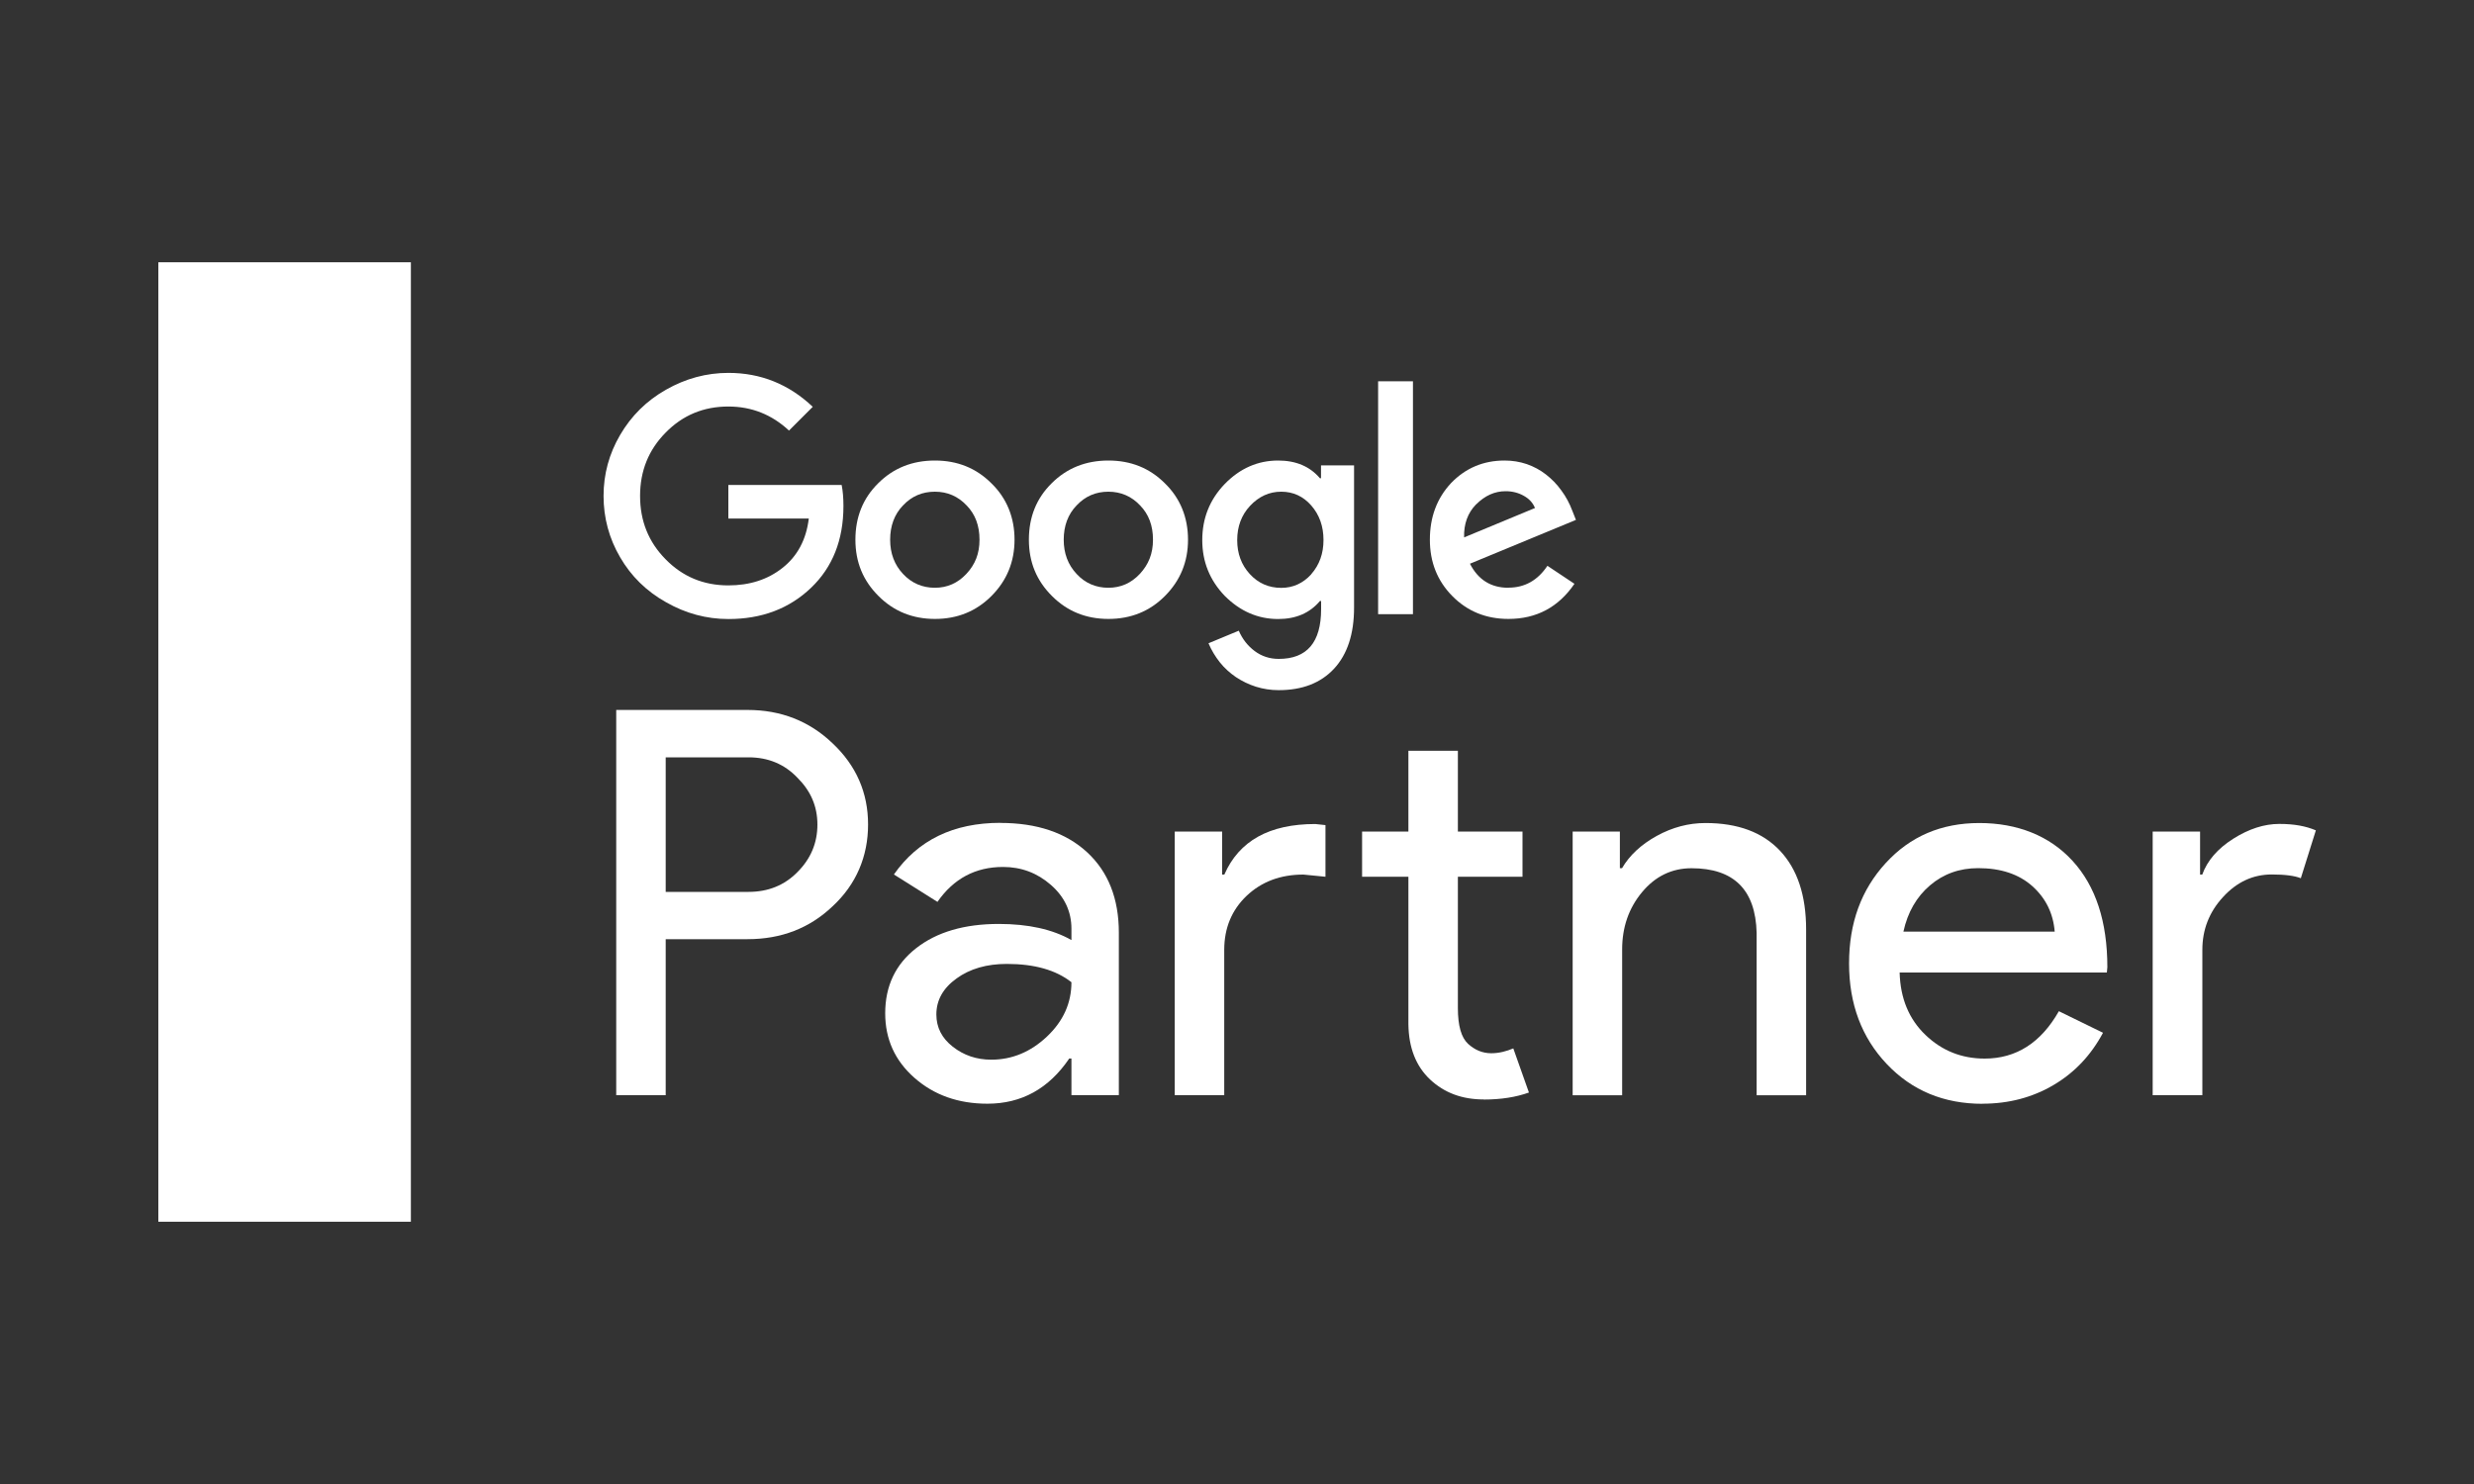 <?xml version="1.0" encoding="UTF-8"?>
<svg id="Layer_1" data-name="Layer 1" xmlns="http://www.w3.org/2000/svg" viewBox="0 0 250 150">
  <rect x="0" y="0" width="250" height="150" fill="#333333" stroke="none"/>
  <defs>
    <style>
      .cls-1 {
        fill: none;
      }

      .cls-2 {
        fill: #fff;
      }
    </style>
  </defs>
  <g>
    <path class="cls-2" d="m67.27,94.93v15.77h-5v-38.94h13.27c3.37,0,6.24,1.12,8.59,3.37,2.39,2.25,3.59,4.99,3.59,8.21s-1.2,6.06-3.59,8.27c-2.32,2.21-5.18,3.32-8.59,3.32h-8.27Zm0-18.38v13.6h8.37c1.99,0,3.64-.67,4.95-2.01,1.34-1.34,2.01-2.94,2.01-4.79s-.67-3.39-2.01-4.73c-1.31-1.38-2.96-2.07-4.95-2.07h-8.37Z"/>
    <path class="cls-2" d="m101.09,83.18c3.7,0,6.62.99,8.76,2.96,2.14,1.98,3.21,4.69,3.21,8.13v16.42h-4.79v-3.7h-.22c-2.07,3.05-4.82,4.57-8.27,4.57-2.94,0-5.39-.87-7.37-2.61-1.98-1.74-2.96-3.92-2.96-6.53,0-2.75,1.04-4.95,3.13-6.58,2.08-1.63,4.87-2.45,8.35-2.45,2.97,0,5.42.54,7.34,1.63v-1.14c0-1.74-.69-3.22-2.07-4.43-1.38-1.21-2.99-1.82-4.84-1.82-2.79,0-5,1.18-6.63,3.53l-4.4-2.77c2.43-3.48,6.02-5.22,10.77-5.22Zm-6.47,19.36c0,1.31.55,2.39,1.66,3.26,1.11.87,2.4,1.31,3.89,1.31,2.1,0,3.98-.78,5.63-2.34,1.65-1.56,2.47-3.39,2.47-5.49-1.56-1.23-3.73-1.85-6.53-1.85-2.03,0-3.73.49-5.08,1.47-1.36.98-2.04,2.19-2.04,3.64Z"/>
    <path class="cls-2" d="m118.71,84.05h4.79v4.35h.22c1.49-3.41,4.55-5.11,9.19-5.11l1.03.11v5.22l-2.23-.22c-2.32,0-4.23.72-5.74,2.15-1.5,1.43-2.26,3.25-2.26,5.47v14.68h-5v-26.65Zm31.22,27.08c-2.18,0-3.98-.67-5.41-2.01-1.43-1.34-2.17-3.21-2.2-5.6v-14.9h-4.68v-4.57h4.68v-8.16h5v8.16h6.53v4.57h-6.53v13.27c0,1.78.34,2.98,1.03,3.62.69.63,1.47.95,2.34.95.4,0,.79-.05,1.17-.14.38-.09.73-.21,1.06-.35l1.58,4.46c-1.31.47-2.83.71-4.57.71Z"/>
    <path class="cls-2" d="m158.9,84.05h4.79v3.7h.22c.76-1.3,1.93-2.39,3.51-3.26,1.58-.87,3.22-1.3,4.92-1.3,3.26,0,5.77.93,7.53,2.8,1.76,1.87,2.64,4.52,2.64,7.97v16.75h-5v-16.42c-.11-4.35-2.3-6.53-6.58-6.53-1.99,0-3.66.81-5,2.42-1.34,1.61-2.01,3.54-2.01,5.79v14.74h-5v-26.65Z"/>
    <path class="cls-2" d="m200.34,111.57c-3.92,0-7.14-1.34-9.68-4.02-2.54-2.68-3.81-6.07-3.81-10.17s1.23-7.44,3.7-10.14c2.47-2.7,5.62-4.05,9.46-4.05s7.1,1.28,9.43,3.83c2.34,2.56,3.51,6.14,3.51,10.74l-.05.54h-20.94c.07,2.61.94,4.71,2.61,6.31,1.67,1.6,3.66,2.39,5.98,2.39,3.19,0,5.69-1.6,7.5-4.79l4.46,2.18c-1.2,2.25-2.85,4.01-4.98,5.27s-4.52,1.9-7.21,1.9Zm-7.99-17.4h15.28c-.15-1.85-.9-3.38-2.26-4.6-1.36-1.21-3.18-1.82-5.47-1.82-1.89,0-3.51.58-4.87,1.74-1.36,1.16-2.26,2.72-2.69,4.68Z"/>
    <path class="cls-2" d="m222.53,110.7h-5v-26.65h4.79v4.35h.22c.51-1.41,1.55-2.62,3.13-3.62,1.58-1,3.13-1.5,4.65-1.5s2.68.22,3.7.65l-1.52,4.84c-.62-.25-1.6-.38-2.94-.38-1.89,0-3.53.76-4.92,2.28-1.4,1.52-2.09,3.3-2.09,5.33v14.68Z"/>
  </g>  
  <path class="cls-2" d="m73.6,49.01v3.4h8.13c-.26,2.14-1.15,3.81-2.67,5-1.48,1.17-3.3,1.76-5.46,1.76-2.51,0-4.62-.88-6.34-2.64-1.72-1.74-2.58-3.87-2.58-6.4s.86-4.66,2.58-6.4c1.72-1.76,3.83-2.64,6.34-2.64,2.35,0,4.39.81,6.13,2.43l2.4-2.4c-2.41-2.28-5.25-3.43-8.52-3.43-2.22,0-4.33.57-6.31,1.7-1.96,1.11-3.51,2.64-4.64,4.58-1.11,1.9-1.67,3.95-1.67,6.16s.56,4.29,1.67,6.19c1.11,1.92,2.66,3.44,4.64,4.55,1.98,1.13,4.08,1.7,6.31,1.7,3.36,0,6.14-1.05,8.34-3.15,2.18-2.08,3.28-4.84,3.28-8.28,0-.81-.06-1.52-.18-2.12h-11.43Z"/>
  <path class="cls-2" d="m94.47,46.55c-2.29,0-4.2.77-5.73,2.3-1.54,1.52-2.3,3.42-2.3,5.7s.78,4.15,2.34,5.7c1.54,1.54,3.44,2.31,5.7,2.31s4.16-.77,5.7-2.31c1.56-1.56,2.34-3.46,2.34-5.7s-.78-4.19-2.34-5.7c-1.54-1.54-3.44-2.3-5.7-2.3Zm3.18,11.46c-.87.93-1.93,1.4-3.18,1.4s-2.35-.46-3.22-1.4c-.87-.93-1.3-2.08-1.3-3.46s.43-2.57,1.3-3.46c.87-.93,1.94-1.39,3.22-1.39s2.34.47,3.21,1.39c.87.89,1.3,2.04,1.3,3.46s-.44,2.51-1.33,3.46Z"/>
  <rect class="cls-2" x="139.26" y="38.54" width="3.52" height="23.54"/>
  <path class="cls-2" d="m112,46.55c-2.28,0-4.2.77-5.73,2.3-1.54,1.52-2.3,3.42-2.3,5.7s.78,4.15,2.34,5.7c1.54,1.54,3.44,2.31,5.7,2.31s4.17-.77,5.7-2.31c1.56-1.56,2.34-3.46,2.34-5.7s-.78-4.19-2.34-5.7c-1.54-1.54-3.44-2.3-5.7-2.3Zm3.18,11.46c-.87.93-1.93,1.4-3.18,1.4s-2.35-.46-3.21-1.4c-.87-.93-1.3-2.08-1.3-3.46s.43-2.57,1.3-3.46c.87-.93,1.94-1.39,3.21-1.39s2.35.47,3.21,1.39c.87.89,1.3,2.04,1.3,3.46s-.45,2.51-1.33,3.46Z"/>
  <path class="cls-2" d="m152.42,59.41c-1.76,0-3.05-.81-3.88-2.43l10.71-4.43-.36-.91c-.28-.75-.65-1.44-1.11-2.06-.45-.63-.98-1.17-1.56-1.62-.59-.46-1.23-.8-1.94-1.05-.71-.24-1.46-.36-2.24-.36-2.14,0-3.94.76-5.4,2.27-1.44,1.54-2.15,3.45-2.15,5.73s.76,4.17,2.27,5.7c1.52,1.54,3.41,2.31,5.67,2.31,2.83,0,5.05-1.18,6.67-3.55l-2.73-1.82c-.99,1.48-2.3,2.21-3.94,2.21Zm-3.25-8.43c.89-.89,1.88-1.33,2.97-1.33.69,0,1.3.16,1.85.47.55.31.92.72,1.12,1.23l-7.16,2.97c-.04-1.35.36-2.47,1.21-3.34Z"/>
  <path class="cls-2" d="m133.5,48.34h-.12c-1.01-1.19-2.42-1.79-4.22-1.79-2.06,0-3.86.79-5.4,2.37-1.52,1.58-2.27,3.47-2.27,5.67s.76,4.06,2.27,5.64c1.56,1.56,3.36,2.34,5.4,2.34,1.8,0,3.2-.61,4.22-1.82h.12v.82c0,3.36-1.43,5.03-4.28,5.03-.91,0-1.72-.26-2.43-.79-.71-.53-1.24-1.21-1.61-2.06l-3.06,1.27c.3.71.69,1.35,1.15,1.93.46.58,1.01,1.07,1.62,1.49.62.41,1.29.74,2.02.97.73.23,1.5.35,2.3.35,2.39,0,4.25-.72,5.6-2.17,1.34-1.45,2.02-3.5,2.02-6.17v-14.38h-3.34v1.3Zm-1,9.71c-.83.91-1.84,1.37-3.03,1.37-1.25,0-2.32-.46-3.18-1.4-.85-.93-1.27-2.07-1.27-3.43s.43-2.53,1.3-3.46c.89-.95,1.94-1.43,3.15-1.43s2.22.47,3.03,1.39c.83.95,1.24,2.11,1.24,3.49s-.41,2.51-1.24,3.46Z"/>
  <rect class="cls-2" x="16" y="26.51" width="25.52" height="96.98"/>
</svg>